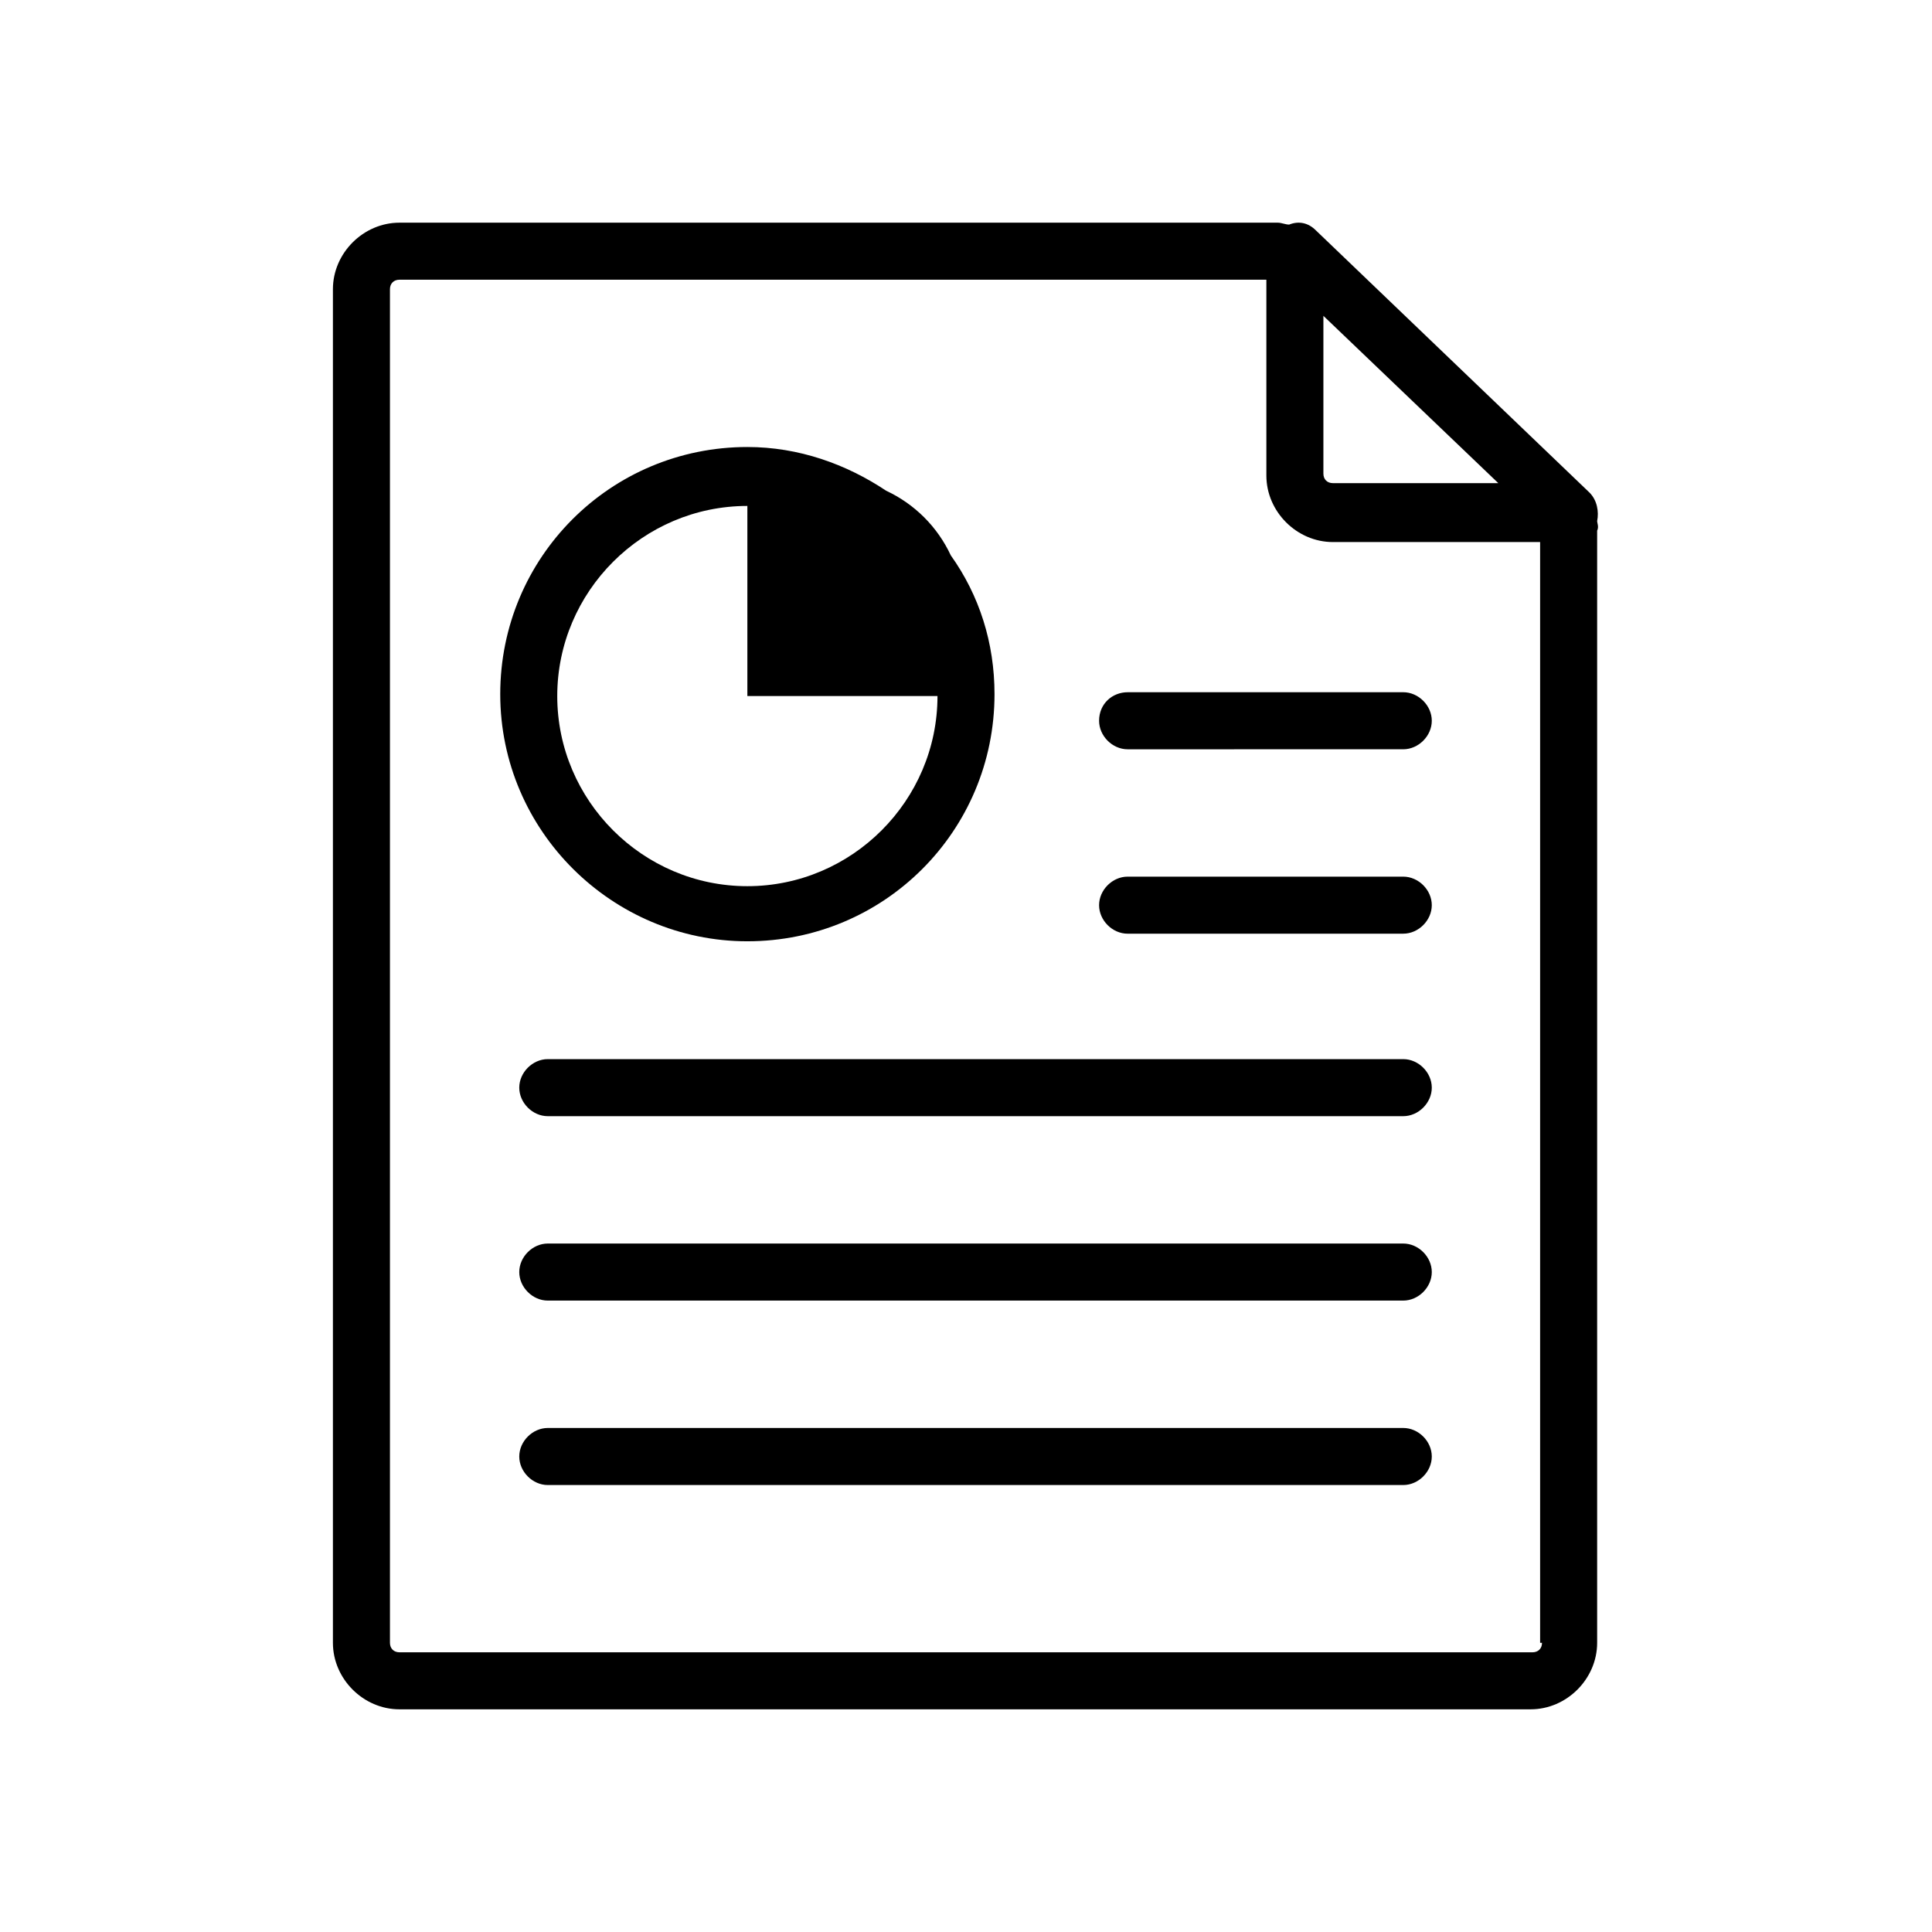 <?xml version="1.0" encoding="UTF-8"?>
<!-- Uploaded to: ICON Repo, www.iconrepo.com, Generator: ICON Repo Mixer Tools -->
<svg fill="#000000" width="800px" height="800px" version="1.1" viewBox="144 144 512 512" xmlns="http://www.w3.org/2000/svg">
 <g>
  <path d="m435.27 335.01c0 4.031 3.527 7.559 7.559 7.559l73.051-0.004c4.031 0 7.559-3.527 7.559-7.559s-3.527-7.559-7.559-7.559l-73.051 0.004c-4.031 0-7.559 3.023-7.559 7.559z"/>
  <path d="m515.88 376.32h-73.051c-4.031 0-7.559 3.527-7.559 7.559s3.527 7.559 7.559 7.559l73.051-0.004c4.031 0 7.559-3.527 7.559-7.559 0-4.027-3.527-7.555-7.559-7.555z"/>
  <path d="m515.88 424.68h-226.71c-4.031 0-7.559 3.527-7.559 7.559s3.527 7.559 7.559 7.559h226.71c4.031 0 7.559-3.527 7.559-7.559s-3.527-7.559-7.559-7.559z"/>
  <path d="m515.88 473.55h-226.71c-4.031 0-7.559 3.527-7.559 7.559s3.527 7.559 7.559 7.559h226.71c4.031 0 7.559-3.527 7.559-7.559s-3.527-7.559-7.559-7.559z"/>
  <path d="m515.88 522.43h-226.71c-4.031 0-7.559 3.527-7.559 7.559s3.527 7.559 7.559 7.559h226.71c4.031 0 7.559-3.527 7.559-7.559 0-4.035-3.527-7.559-7.559-7.559z"/>
  <path d="m342.06 393.45c36.273 0 65.496-29.223 65.496-65.496 0-13.602-4.031-26.199-11.586-36.777-3.527-7.559-9.574-13.602-17.129-17.129-10.578-7.055-23.176-11.586-36.777-11.586-36.273 0-65.496 29.223-65.496 65.496 0 36.27 29.723 65.492 65.492 65.492zm0-115.37v50.383h50.383c0 27.711-22.672 50.383-50.383 50.383-27.711 0-50.383-22.672-50.383-50.383 0.004-27.715 22.676-50.383 50.383-50.383z"/>
  <path d="m567.26 282.11c0.504-2.519 0-5.543-2.016-7.559l-72.547-69.523c-2.016-2.016-4.535-2.519-7.055-1.512-1.008 0-2.016-0.504-3.023-0.504h-232.76c-9.574 0-17.633 8.062-17.633 17.633v358.71c0 9.574 8.062 17.633 17.633 17.633h299.77c9.574 0 17.633-8.062 17.633-17.633v-294.73c0.504-1.008 0-2.016 0-2.519zm-26.195-10.074h-43.832c-1.512 0-2.519-1.008-2.519-2.519v-41.816zm11.586 307.32c0 1.512-1.008 2.519-2.519 2.519h-300.27c-1.512 0-2.519-1.008-2.519-2.519v-358.71c0-1.512 1.008-2.519 2.519-2.519h229.74v51.891c0 9.574 8.062 17.633 17.633 17.633h54.914v291.71z"/>
 </g>
</svg>